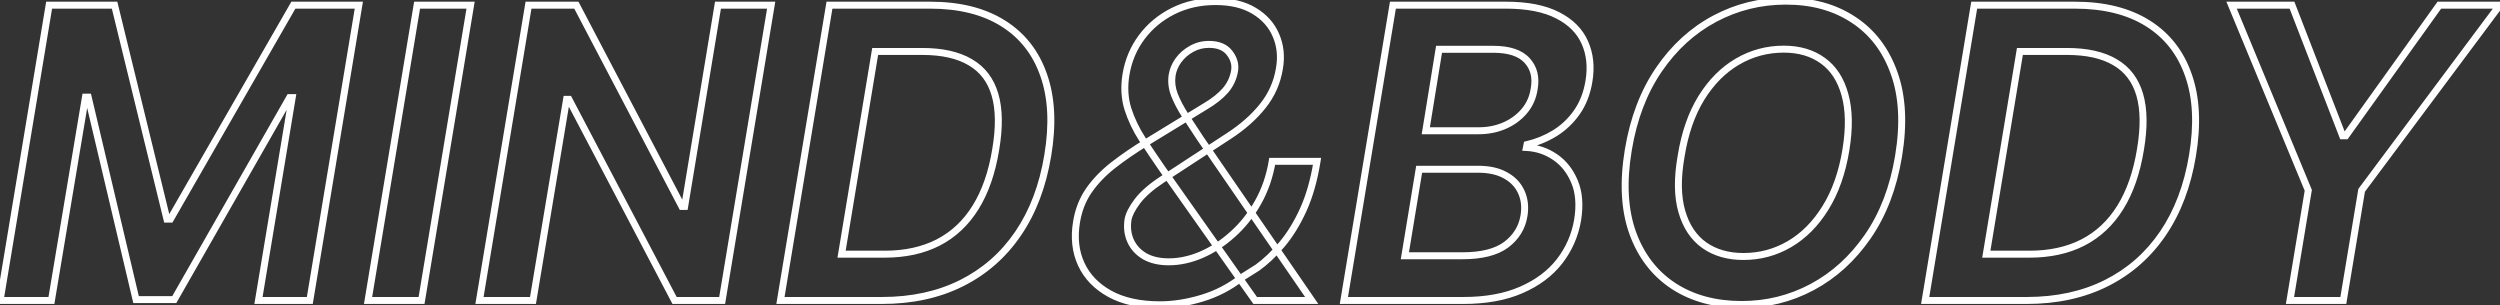 <?xml version="1.0" encoding="UTF-8"?> <svg xmlns="http://www.w3.org/2000/svg" width="2155" height="263" viewBox="0 0 2155 263" fill="none"><rect x="0" y="0" width="2155" height="263" fill="#333333" stroke="none"/><mask id="path-1-outside-1_142_202" maskUnits="userSpaceOnUse" x="-4" y="-3" width="2165" height="269" fill="black"><rect fill="white" x="-4" y="-3" width="2165" height="269"></rect><path d="M42.339 4.455H98.766L143.884 188.901H146.866L252.886 4.455H309.313L267.055 259H222.808L251.891 84.124H249.654L150.222 258.254H117.286L76.021 83.751H73.66L44.327 259H0.08L42.339 4.455ZM405.638 4.455L363.379 259H317.268L359.526 4.455H405.638ZM664.751 4.455L622.492 259H581.477L490.372 85.616H488.384L459.424 259H413.313L455.571 4.455H496.835L587.816 177.963H590.177L618.888 4.455H664.751ZM760.237 259H672.737L714.995 4.455H801.749C827.022 4.455 847.985 9.675 864.64 20.115C881.295 30.555 892.978 45.47 899.69 64.859C906.484 84.166 907.644 107.201 903.17 133.964C898.861 160.148 890.368 182.562 877.69 201.205C865.013 219.849 848.731 234.142 828.844 244.085C808.958 254.028 786.089 259 760.237 259ZM725.435 219.103H762.598C780.247 219.103 795.618 215.747 808.71 209.036C821.884 202.241 832.615 192.174 840.901 178.833C849.269 165.41 855.07 148.755 858.301 128.869C861.533 109.811 861.326 94.067 857.68 81.638C854.034 69.127 846.949 59.805 836.426 53.673C825.986 47.459 812.148 44.352 794.913 44.352H754.395L725.435 219.103ZM999.929 262.729C982.529 262.729 968.111 259.58 956.676 253.283C945.242 246.985 937.039 238.492 932.067 227.803C927.096 217.031 925.728 204.893 927.966 191.386C929.623 181.195 933.144 172.163 938.53 164.291C943.999 156.42 951.001 149.128 959.535 142.416C968.153 135.705 977.889 129.034 988.743 122.406L1038.96 91.706C1046.25 87.397 1052.01 82.84 1056.23 78.034C1060.46 73.145 1063.11 67.511 1064.19 61.131C1065.1 55.662 1063.65 50.483 1059.84 45.594C1056.11 40.706 1050.18 38.261 1042.06 38.261C1036.68 38.261 1031.71 39.546 1027.15 42.114C1022.59 44.6 1018.82 47.873 1015.84 51.933C1012.94 55.91 1011.12 60.219 1010.37 64.859C1009.54 70.494 1010.2 76.128 1012.36 81.763C1014.6 87.397 1017.7 93.322 1021.68 99.536C1025.74 105.668 1030.01 112.172 1034.48 119.05L1130.68 259H1081.96L1001.79 145.399C995.828 136.782 990.11 128.289 984.642 119.92C979.256 111.551 975.113 102.851 972.213 93.819C969.395 84.704 968.857 74.844 970.597 64.238C972.586 52.223 977.101 41.493 984.145 32.047C991.27 22.518 1000.3 15.019 1011.24 9.55C1022.18 4.082 1034.32 1.347 1047.66 1.347C1061.08 1.347 1072.18 3.999 1080.97 9.302C1089.83 14.605 1096.13 21.648 1099.86 30.431C1103.67 39.214 1104.66 48.785 1102.84 59.142C1100.85 71.24 1096.05 82.011 1088.42 91.457C1080.88 100.903 1071.19 109.479 1059.34 117.185L1001.67 154.845C992.223 161.06 985.139 167.274 980.416 173.489C975.776 179.703 973.083 185.006 972.337 189.398C971.343 196.109 972.088 202.2 974.574 207.668C977.06 213.137 981.079 217.529 986.63 220.843C992.265 224.075 999.225 225.69 1007.51 225.69C1016.71 225.69 1026.07 223.66 1035.6 219.6C1045.13 215.457 1054.12 209.574 1062.57 201.951C1071.11 194.328 1078.36 185.213 1084.32 174.607C1090.37 163.918 1094.47 152.069 1096.63 139.06H1135.28C1132.71 155.135 1128.73 169.097 1123.35 180.946C1117.96 192.712 1111.83 202.655 1104.95 210.776C1098.08 218.896 1091.08 225.525 1083.95 230.662C1081.71 232.071 1079.47 233.479 1077.24 234.888C1075 236.296 1072.76 237.705 1070.53 239.114C1060.25 247.234 1048.82 253.2 1036.22 257.011C1023.63 260.823 1011.53 262.729 999.929 262.729ZM1158.43 259L1200.69 4.455H1298.13C1316.53 4.455 1331.36 7.355 1342.63 13.155C1353.9 18.872 1361.73 26.702 1366.12 36.646C1370.59 46.589 1371.75 57.858 1369.6 70.452C1367.86 80.727 1364.38 89.552 1359.16 96.926C1354.02 104.218 1347.72 110.184 1340.27 114.824C1332.81 119.381 1324.81 122.654 1316.28 124.643L1315.78 127.129C1324.73 127.543 1332.93 130.277 1340.39 135.332C1347.85 140.386 1353.48 147.512 1357.29 156.71C1361.11 165.824 1361.98 176.803 1359.9 189.646C1357.67 202.821 1352.49 214.67 1344.37 225.193C1336.25 235.634 1325.23 243.878 1311.31 249.927C1297.47 255.976 1280.86 259 1261.47 259H1158.43ZM1211 220.47H1260.6C1277.25 220.47 1289.85 217.28 1298.38 210.9C1306.91 204.437 1312.01 196.151 1313.67 186.042C1314.91 178.502 1314.16 171.707 1311.43 165.658C1308.7 159.527 1304.18 154.721 1297.88 151.241C1291.59 147.678 1283.71 145.896 1274.27 145.896H1223.31L1211 220.47ZM1229.03 112.711H1274.64C1282.6 112.711 1289.97 111.261 1296.76 108.361C1303.64 105.378 1309.36 101.193 1313.92 95.808C1318.56 90.339 1321.42 83.876 1322.49 76.418C1324.23 66.558 1322.16 58.438 1316.28 52.057C1310.39 45.677 1300.7 42.487 1287.19 42.487H1240.46L1229.03 112.711ZM1636.54 134.71C1632.07 161.723 1623.24 184.758 1610.07 203.815C1596.98 222.79 1580.98 237.332 1562.09 247.441C1543.28 257.467 1523.02 262.48 1501.31 262.48C1478.53 262.48 1458.97 257.177 1442.65 246.571C1426.33 235.882 1414.56 220.594 1407.35 200.708C1400.23 180.822 1398.98 156.958 1403.62 129.117C1408.1 102.188 1416.88 79.153 1429.97 60.012C1443.06 40.871 1459.1 26.247 1478.07 16.138C1497.05 6.029 1517.51 0.974 1539.47 0.974C1562.09 0.974 1581.48 6.319 1597.64 17.008C1613.88 27.614 1625.56 42.901 1632.69 62.871C1639.9 82.84 1641.18 106.786 1636.54 134.71ZM1591.18 129.117C1594.24 110.308 1593.95 94.44 1590.31 81.514C1586.74 68.588 1580.4 58.852 1571.29 52.306C1562.17 45.677 1550.95 42.363 1537.61 42.363C1523.19 42.363 1509.85 45.967 1497.59 53.176C1485.41 60.302 1475.05 70.742 1466.51 84.497C1458.06 98.252 1452.26 114.99 1449.11 134.71C1445.8 153.602 1446.01 169.47 1449.73 182.313C1453.46 195.156 1459.93 204.851 1469.12 211.397C1478.32 217.86 1489.55 221.092 1502.81 221.092C1517.14 221.092 1530.4 217.529 1542.58 210.403C1554.76 203.277 1565.07 192.878 1573.53 179.206C1582.06 165.534 1587.94 148.838 1591.18 129.117ZM1747 259H1659.5L1701.76 4.455H1788.52C1813.79 4.455 1834.75 9.675 1851.41 20.115C1868.06 30.555 1879.75 45.47 1886.46 64.859C1893.25 84.166 1894.41 107.201 1889.94 133.964C1885.63 160.148 1877.14 182.562 1864.46 201.205C1851.78 219.849 1835.5 234.142 1815.61 244.085C1795.73 254.028 1772.86 259 1747 259ZM1712.2 219.103H1749.37C1767.01 219.103 1782.39 215.747 1795.48 209.036C1808.65 202.241 1819.38 192.174 1827.67 178.833C1836.04 165.41 1841.84 148.755 1845.07 128.869C1848.3 109.811 1848.09 94.067 1844.45 81.638C1840.8 69.127 1833.72 59.805 1823.19 53.673C1812.75 47.459 1798.92 44.352 1781.68 44.352H1741.16L1712.2 219.103ZM1923.62 4.455H1975.7L2019.32 117.061H2022.06L2102.72 4.455H2154.8L2035.73 164.043L2019.94 259H1973.96L1989.74 164.043L1923.62 4.455Z"></path></mask><path d="M42.339 4.455V1.455H39.796L39.379 3.963L42.339 4.455ZM98.766 4.455L101.68 3.742L101.121 1.455H98.766V4.455ZM143.884 188.901L140.969 189.613L141.529 191.901H143.884V188.901ZM146.866 188.901V191.901H148.602L149.467 190.396L146.866 188.901ZM252.886 4.455V1.455H251.15L250.285 2.96L252.886 4.455ZM309.313 4.455L312.273 4.946L312.852 1.455H309.313V4.455ZM267.055 259V262H269.598L270.014 259.491L267.055 259ZM222.808 259L219.848 258.508L219.267 262H222.808V259ZM251.891 84.124L254.851 84.617L255.431 81.124H251.891V84.124ZM249.654 84.124V81.124H247.913L247.049 82.637L249.654 84.124ZM150.222 258.254V261.254H151.964L152.827 259.742L150.222 258.254ZM117.286 258.254L114.366 258.945L114.912 261.254H117.286V258.254ZM76.021 83.751L78.941 83.061L78.395 80.751H76.021V83.751ZM73.66 83.751V80.751H71.12L70.701 83.256L73.66 83.751ZM44.327 259V262H46.867L47.286 259.495L44.327 259ZM0.08 259L-2.879 258.509L-3.459 262H0.08V259ZM42.339 7.455H98.766V1.455H42.339V7.455ZM95.852 5.167L140.969 189.613L146.798 188.188L101.68 3.742L95.852 5.167ZM143.884 191.901H146.866V185.901H143.884V191.901ZM149.467 190.396L255.487 5.95L250.285 2.96L144.266 187.406L149.467 190.396ZM252.886 7.455H309.313V1.455H252.886V7.455ZM306.354 3.963L264.095 258.509L270.014 259.491L312.273 4.946L306.354 3.963ZM267.055 256H222.808V262H267.055V256ZM225.767 259.492L254.851 84.617L248.932 83.632L219.848 258.508L225.767 259.492ZM251.891 81.124H249.654V87.124H251.891V81.124ZM247.049 82.637L147.617 256.767L152.827 259.742L252.259 85.612L247.049 82.637ZM150.222 255.254H117.286V261.254H150.222V255.254ZM120.205 257.564L78.941 83.061L73.102 84.442L114.366 258.945L120.205 257.564ZM76.021 80.751H73.66V86.751H76.021V80.751ZM70.701 83.256L41.369 258.505L47.286 259.495L76.619 84.247L70.701 83.256ZM44.327 256H0.08V262H44.327V256ZM3.04 259.491L45.298 4.946L39.379 3.963L-2.879 258.509L3.04 259.491ZM405.638 4.455L408.597 4.946L409.177 1.455H405.638V4.455ZM363.379 259V262H365.922L366.339 259.491L363.379 259ZM317.268 259L314.308 258.509L313.729 262H317.268V259ZM359.526 4.455V1.455H356.983L356.567 3.963L359.526 4.455ZM402.678 3.963L360.42 258.509L366.339 259.491L408.597 4.946L402.678 3.963ZM363.379 256H317.268V262H363.379V256ZM320.227 259.491L362.486 4.946L356.567 3.963L314.308 258.509L320.227 259.491ZM359.526 7.455H405.638V1.455H359.526V7.455ZM664.751 4.455L667.71 4.946L668.29 1.455H664.751V4.455ZM622.492 259V262H625.035L625.452 259.491L622.492 259ZM581.477 259L578.821 260.395L579.664 262H581.477V259ZM490.372 85.616L493.028 84.22L492.185 82.616H490.372V85.616ZM488.384 85.616V82.616H485.843L485.425 85.121L488.384 85.616ZM459.424 259V262H461.965L462.383 259.494L459.424 259ZM413.313 259L410.353 258.509L409.774 262H413.313V259ZM455.571 4.455V1.455H453.028L452.612 3.963L455.571 4.455ZM496.835 4.455L499.492 3.061L498.65 1.455H496.835V4.455ZM587.816 177.963L585.159 179.356L586.001 180.963H587.816V177.963ZM590.177 177.963V180.963H592.721L593.137 178.453L590.177 177.963ZM618.888 4.455V1.455H616.344L615.928 3.965L618.888 4.455ZM661.791 3.963L619.533 258.509L625.452 259.491L667.71 4.946L661.791 3.963ZM622.492 256H581.477V262H622.492V256ZM584.132 257.605L493.028 84.22L487.717 87.011L578.821 260.395L584.132 257.605ZM490.372 82.616H488.384V88.616H490.372V82.616ZM485.425 85.121L456.465 258.506L462.383 259.494L491.343 86.11L485.425 85.121ZM459.424 256H413.313V262H459.424V256ZM416.272 259.491L458.531 4.946L452.612 3.963L410.353 258.509L416.272 259.491ZM455.571 7.455H496.835V1.455H455.571V7.455ZM494.179 5.848L585.159 179.356L590.472 176.57L499.492 3.061L494.179 5.848ZM587.816 180.963H590.177V174.963H587.816V180.963ZM593.137 178.453L621.848 4.944L615.928 3.965L587.217 177.473L593.137 178.453ZM618.888 7.455H664.751V1.455H618.888V7.455ZM672.737 259L669.777 258.509L669.197 262H672.737V259ZM714.995 4.455V1.455H712.452L712.036 3.963L714.995 4.455ZM864.64 20.115L863.047 22.657L863.047 22.657L864.64 20.115ZM899.69 64.859L896.855 65.841L896.857 65.848L896.86 65.855L899.69 64.859ZM903.17 133.964L900.211 133.47L900.21 133.477L903.17 133.964ZM877.69 201.205L880.171 202.892L880.171 202.892L877.69 201.205ZM828.844 244.085L827.503 241.402L828.844 244.085ZM725.435 219.103L722.476 218.613L721.897 222.103H725.435V219.103ZM808.71 209.036L810.078 211.705L810.085 211.702L808.71 209.036ZM840.901 178.833L838.355 177.246L838.352 177.25L840.901 178.833ZM858.301 128.869L855.343 128.367L855.342 128.377L855.34 128.387L858.301 128.869ZM857.68 81.638L854.799 82.478L854.801 82.483L857.68 81.638ZM836.426 53.673L834.892 56.251L834.904 56.258L834.916 56.265L836.426 53.673ZM754.395 44.352V41.352H751.851L751.435 43.861L754.395 44.352ZM760.237 256H672.737V262H760.237V256ZM675.696 259.491L717.955 4.946L712.036 3.963L669.777 258.509L675.696 259.491ZM714.995 7.455H801.749V1.455H714.995V7.455ZM801.749 7.455C826.617 7.455 846.988 12.59 863.047 22.657L866.233 17.573C848.982 6.759 827.426 1.455 801.749 1.455V7.455ZM863.047 22.657C879.095 32.717 890.356 47.067 896.855 65.841L902.525 63.878C895.6 43.873 883.495 28.394 866.233 17.573L863.047 22.657ZM896.86 65.855C903.44 84.553 904.628 107.049 900.211 133.47L906.129 134.459C910.66 107.353 909.528 83.778 902.52 63.864L896.86 65.855ZM900.21 133.477C895.959 159.306 887.602 181.293 875.21 199.518L880.171 202.892C893.133 183.83 901.763 160.99 906.13 134.452L900.21 133.477ZM875.21 199.518C862.816 217.744 846.924 231.691 827.503 241.402L830.186 246.769C850.538 236.593 867.209 221.953 880.171 202.892L875.21 199.518ZM827.503 241.402C808.096 251.105 785.699 256 760.237 256V262C786.479 262 809.82 256.951 830.186 246.769L827.503 241.402ZM725.435 222.103H762.598V216.103H725.435V222.103ZM762.598 222.103C780.629 222.103 796.486 218.673 810.078 211.705L807.341 206.366C794.749 212.821 779.865 216.103 762.598 216.103V222.103ZM810.085 211.702C823.77 204.644 834.895 194.188 843.449 180.416L838.352 177.25C830.335 190.159 819.998 199.838 807.334 206.369L810.085 211.702ZM843.446 180.42C852.075 166.581 857.984 149.526 861.262 129.35L855.34 128.387C852.155 147.984 846.464 164.239 838.355 177.246L843.446 180.42ZM861.259 129.37C864.532 110.066 864.38 93.821 860.558 80.794L854.801 82.483C858.271 94.314 858.533 109.556 855.343 128.367L861.259 129.37ZM860.56 80.799C856.715 67.606 849.173 57.629 837.936 51.081L834.916 56.265C844.725 61.981 851.352 70.647 854.799 82.478L860.56 80.799ZM837.961 51.095C826.901 44.513 812.474 41.352 794.913 41.352V47.352C811.822 47.352 825.07 50.405 834.892 56.251L837.961 51.095ZM794.913 41.352H754.395V47.352H794.913V41.352ZM751.435 43.861L722.476 218.613L728.395 219.593L757.355 44.842L751.435 43.861ZM956.676 253.283L958.124 250.655L958.124 250.655L956.676 253.283ZM932.067 227.803L929.343 229.06L929.347 229.068L932.067 227.803ZM927.966 191.386L930.925 191.877L930.927 191.868L927.966 191.386ZM938.53 164.291L936.066 162.58L936.06 162.588L936.054 162.597L938.53 164.291ZM959.535 142.416L957.692 140.049L957.681 140.058L959.535 142.416ZM988.743 122.406L990.307 124.966L990.308 124.965L988.743 122.406ZM1038.96 91.706L1037.43 89.123L1037.41 89.135L1037.39 89.146L1038.96 91.706ZM1056.23 78.034L1058.49 80.015L1058.49 80.005L1058.5 79.996L1056.23 78.034ZM1064.19 61.131L1067.15 61.63L1067.15 61.624L1064.19 61.131ZM1059.84 45.594L1057.45 47.414L1057.46 47.426L1057.47 47.439L1059.84 45.594ZM1027.15 42.114L1028.59 44.748L1028.6 44.738L1028.62 44.728L1027.15 42.114ZM1015.84 51.933L1013.42 50.157L1013.41 50.166L1015.84 51.933ZM1010.37 64.859L1007.41 64.383L1007.4 64.403L1007.4 64.423L1010.37 64.859ZM1012.36 81.763L1009.56 82.834L1009.56 82.852L1009.57 82.87L1012.36 81.763ZM1021.68 99.536L1019.15 101.153L1019.17 101.173L1019.18 101.193L1021.68 99.536ZM1034.48 119.05L1031.97 120.686L1031.99 120.718L1032.01 120.749L1034.48 119.05ZM1130.68 259V262H1136.38L1133.15 257.301L1130.68 259ZM1081.96 259L1079.51 260.73L1080.41 262H1081.96V259ZM1001.79 145.399L999.327 147.107L999.335 147.118L999.343 147.129L1001.79 145.399ZM984.642 119.92L982.119 121.543L982.125 121.552L982.13 121.561L984.642 119.92ZM972.213 93.819L969.347 94.705L969.351 94.721L969.356 94.736L972.213 93.819ZM970.597 64.238L967.637 63.748L967.637 63.752L970.597 64.238ZM984.145 32.047L981.742 30.25L981.739 30.254L984.145 32.047ZM1080.97 9.302L1079.42 11.87L1079.43 11.876L1080.97 9.302ZM1099.86 30.431L1097.1 31.603L1097.1 31.614L1097.11 31.625L1099.86 30.431ZM1102.84 59.142L1099.89 58.622L1099.88 58.639L1099.88 58.655L1102.84 59.142ZM1088.42 91.457L1086.09 89.573L1086.08 89.58L1086.08 89.586L1088.42 91.457ZM1059.34 117.185L1057.7 114.67L1057.7 114.674L1059.34 117.185ZM1001.67 154.845L1000.03 152.333L1000.02 152.339L1001.67 154.845ZM980.416 173.489L978.027 171.673L978.02 171.684L978.012 171.694L980.416 173.489ZM972.337 189.398L969.379 188.895L969.374 188.927L969.369 188.958L972.337 189.398ZM974.574 207.668L971.843 208.91L971.843 208.91L974.574 207.668ZM986.63 220.843L985.092 223.419L985.115 223.432L985.138 223.445L986.63 220.843ZM1035.6 219.6L1036.78 222.36L1036.79 222.356L1036.8 222.351L1035.6 219.6ZM1062.57 201.951L1060.57 199.714L1060.57 199.718L1060.56 199.723L1062.57 201.951ZM1084.32 174.607L1081.71 173.13L1081.71 173.136L1084.32 174.607ZM1096.63 139.06V136.06H1094.08L1093.67 138.57L1096.63 139.06ZM1135.28 139.06L1138.24 139.534L1138.8 136.06H1135.28V139.06ZM1123.35 180.946L1126.08 182.195L1126.08 182.187L1123.35 180.946ZM1104.95 210.776L1107.24 212.714L1107.24 212.714L1104.95 210.776ZM1083.95 230.662L1085.55 233.201L1085.63 233.15L1085.7 233.095L1083.95 230.662ZM1070.53 239.114L1068.93 236.575L1068.79 236.66L1068.67 236.76L1070.53 239.114ZM1036.22 257.011L1037.09 259.883L1036.22 257.011ZM999.929 259.729C982.873 259.729 968.992 256.64 958.124 250.655L955.229 255.911C967.23 262.52 982.185 265.729 999.929 265.729V259.729ZM958.124 250.655C947.184 244.63 939.461 236.587 934.787 226.538L929.347 229.068C934.616 240.397 943.299 249.34 955.229 255.911L958.124 250.655ZM934.791 226.546C930.108 216.401 928.771 204.884 930.925 191.877L925.006 190.896C922.686 204.901 924.083 217.662 929.343 229.06L934.791 226.546ZM930.927 191.868C932.519 182.075 935.889 173.464 941.006 165.985L936.054 162.597C930.399 170.862 926.726 180.315 925.004 190.905L930.927 191.868ZM940.994 166.003C946.272 158.406 953.059 151.326 961.39 144.774L957.681 140.058C948.943 146.93 941.726 154.433 936.066 162.58L940.994 166.003ZM961.379 144.783C969.893 138.151 979.534 131.545 990.307 124.966L987.18 119.845C976.244 126.524 966.412 133.258 957.692 140.049L961.379 144.783ZM990.308 124.965L1040.52 94.266L1037.39 89.146L987.178 119.846L990.308 124.965ZM1040.48 94.289C1047.96 89.868 1054 85.121 1058.49 80.015L1053.98 76.053C1050.02 80.559 1044.53 84.927 1037.43 89.123L1040.48 94.289ZM1058.5 79.996C1063.09 74.691 1065.98 68.551 1067.15 61.63L1061.23 60.631C1060.24 66.471 1057.83 71.599 1053.96 76.072L1058.5 79.996ZM1067.15 61.624C1068.21 55.225 1066.46 49.214 1062.2 43.75L1057.47 47.439C1060.83 51.752 1061.98 56.099 1061.23 60.638L1067.15 61.624ZM1062.22 43.775C1057.75 37.917 1050.79 35.261 1042.06 35.261V41.261C1049.57 41.261 1054.46 43.495 1057.45 47.414L1062.22 43.775ZM1042.06 35.261C1036.18 35.261 1030.7 36.671 1025.68 39.501L1028.62 44.728C1032.72 42.42 1037.18 41.261 1042.06 41.261V35.261ZM1025.71 39.481C1020.78 42.17 1016.67 45.732 1013.42 50.157L1018.26 53.709C1020.97 50.014 1024.4 47.03 1028.59 44.748L1025.71 39.481ZM1013.41 50.166C1010.25 54.506 1008.23 59.254 1007.41 64.383L1013.33 65.335C1014 61.184 1015.63 57.315 1018.26 53.701L1013.41 50.166ZM1007.4 64.423C1006.49 70.596 1007.23 76.749 1009.56 82.834L1015.16 80.691C1013.18 75.508 1012.59 70.391 1013.34 65.296L1007.4 64.423ZM1009.57 82.87C1011.89 88.716 1015.09 94.811 1019.15 101.153L1024.21 97.919C1020.31 91.832 1017.3 86.079 1015.15 80.656L1009.57 82.87ZM1019.18 101.193C1023.23 107.317 1027.5 113.814 1031.97 120.686L1037 117.414C1032.52 110.53 1028.25 104.019 1024.18 97.88L1019.18 101.193ZM1032.01 120.749L1128.21 260.699L1133.15 257.301L1036.95 117.35L1032.01 120.749ZM1130.68 256H1081.96V262H1130.68V256ZM1084.41 257.27L1004.24 143.669L999.343 147.129L1079.51 260.73L1084.41 257.27ZM1004.26 143.692C998.309 135.095 992.606 126.624 987.153 118.279L982.13 121.561C987.614 129.953 993.347 138.468 999.327 147.107L1004.26 143.692ZM987.164 118.296C981.913 110.136 977.885 101.672 975.069 92.902L969.356 94.736C972.34 104.029 976.599 112.965 982.119 121.543L987.164 118.296ZM975.079 92.933C972.415 84.316 971.883 74.93 973.557 64.724L967.637 63.752C965.831 74.758 966.376 85.093 969.347 94.705L975.079 92.933ZM973.557 64.728C975.47 53.169 979.803 42.889 986.55 33.84L981.739 30.254C974.4 40.097 969.701 51.277 967.637 63.748L973.557 64.728ZM986.547 33.843C993.385 24.699 1002.05 17.5 1012.58 12.234L1009.9 6.867C998.555 12.539 989.156 20.337 981.742 30.25L986.547 33.843ZM1012.58 12.234C1023.07 6.992 1034.74 4.347 1047.66 4.347V-1.653C1033.89 -1.653 1021.29 1.172 1009.9 6.867L1012.58 12.234ZM1047.66 4.347C1060.7 4.347 1071.22 6.924 1079.42 11.87L1082.52 6.734C1073.14 1.074 1061.46 -1.653 1047.66 -1.653V4.347ZM1079.43 11.876C1087.79 16.882 1093.64 23.454 1097.1 31.603L1102.62 29.259C1098.62 19.841 1091.87 12.328 1082.51 6.727L1079.43 11.876ZM1097.11 31.625C1100.66 39.817 1101.62 48.784 1099.89 58.622L1105.8 59.662C1107.71 48.785 1106.68 38.612 1102.61 29.237L1097.11 31.625ZM1099.88 58.655C1097.98 70.246 1093.38 80.535 1086.09 89.573L1090.76 93.341C1098.71 83.487 1103.73 72.233 1105.8 59.629L1099.88 58.655ZM1086.08 89.586C1078.77 98.742 1069.33 107.111 1057.7 114.67L1060.98 119.7C1073.05 111.848 1083 103.064 1090.77 93.329L1086.08 89.586ZM1057.7 114.674L1000.03 152.333L1003.31 157.357L1060.98 119.697L1057.7 114.674ZM1000.02 152.339C990.407 158.664 983.026 165.096 978.027 171.673L982.804 175.304C987.252 169.452 994.04 163.455 1003.32 157.351L1000.02 152.339ZM978.012 171.694C973.269 178.046 970.243 183.807 969.379 188.895L975.295 189.9C975.922 186.205 978.282 181.36 982.82 175.284L978.012 171.694ZM969.369 188.958C968.302 196.165 969.088 202.849 971.843 208.91L977.305 206.427C975.089 201.55 974.384 196.054 975.305 189.837L969.369 188.958ZM971.843 208.91C974.601 214.977 979.059 219.817 985.092 223.419L988.168 218.267C983.099 215.241 979.519 211.297 977.305 206.427L971.843 208.91ZM985.138 223.445C991.335 227 998.843 228.69 1007.51 228.69V222.69C999.607 222.69 993.194 221.149 988.123 218.241L985.138 223.445ZM1007.51 228.69C1017.16 228.69 1026.92 226.559 1036.78 222.36L1034.42 216.84C1025.22 220.762 1016.26 222.69 1007.51 222.69V228.69ZM1036.8 222.351C1046.65 218.067 1055.91 211.998 1064.58 204.179L1060.56 199.723C1052.33 207.15 1043.61 212.847 1034.4 216.849L1036.8 222.351ZM1064.57 204.188C1073.37 196.332 1080.82 186.953 1086.94 176.078L1081.71 173.136C1075.89 183.473 1068.85 192.324 1060.57 199.714L1064.57 204.188ZM1086.93 176.085C1093.17 165.068 1097.38 152.881 1099.59 139.551L1093.67 138.57C1091.57 151.258 1087.57 162.769 1081.71 173.13L1086.93 176.085ZM1096.63 142.06H1135.28V136.06H1096.63V142.06ZM1132.32 138.587C1129.78 154.46 1125.87 168.152 1120.62 179.705L1126.08 182.187C1131.6 170.042 1135.64 155.811 1138.24 139.534L1132.32 138.587ZM1120.62 179.697C1115.33 191.266 1109.33 200.965 1102.66 208.837L1107.24 212.714C1114.33 204.346 1120.6 194.158 1126.08 182.195L1120.62 179.697ZM1102.66 208.837C1095.91 216.809 1089.09 223.26 1082.19 228.228L1085.7 233.095C1093.06 227.789 1100.24 220.983 1107.24 212.714L1102.66 208.837ZM1082.35 228.123C1080.11 229.532 1077.88 230.94 1075.64 232.349L1078.84 237.426C1081.07 236.018 1083.31 234.609 1085.55 233.201L1082.35 228.123ZM1075.64 232.349C1073.4 233.758 1071.16 235.166 1068.93 236.575L1072.12 241.652C1074.36 240.244 1076.6 238.835 1078.84 237.426L1075.64 232.349ZM1068.67 236.76C1058.69 244.646 1047.59 250.437 1035.35 254.14L1037.09 259.883C1050.04 255.963 1061.81 249.822 1072.39 241.467L1068.67 236.76ZM1035.35 254.14C1023 257.878 1011.2 259.729 999.929 259.729V265.729C1011.86 265.729 1024.25 263.768 1037.09 259.883L1035.35 254.14ZM1158.43 259L1155.47 258.509L1154.89 262H1158.43V259ZM1200.69 4.455V1.455H1198.15L1197.73 3.963L1200.69 4.455ZM1342.63 13.155L1341.25 15.822L1341.26 15.826L1341.27 15.83L1342.63 13.155ZM1366.12 36.646L1363.37 37.858L1363.38 37.867L1363.38 37.877L1366.12 36.646ZM1369.6 70.452L1366.64 69.947L1366.64 69.951L1369.6 70.452ZM1359.16 96.926L1356.71 95.193L1356.71 95.198L1359.16 96.926ZM1340.27 114.824L1341.83 117.384L1341.84 117.377L1341.85 117.371L1340.27 114.824ZM1316.28 124.643L1315.6 121.721L1313.72 122.16L1313.34 124.054L1316.28 124.643ZM1315.78 127.129L1312.84 126.54L1312.15 129.964L1315.64 130.125L1315.78 127.129ZM1340.39 135.332L1342.07 132.848L1342.07 132.848L1340.39 135.332ZM1357.29 156.71L1354.52 157.858L1354.53 157.867L1357.29 156.71ZM1359.9 189.646L1362.86 190.149L1362.86 190.136L1362.87 190.124L1359.9 189.646ZM1344.37 225.193L1346.74 227.035L1346.74 227.026L1344.37 225.193ZM1311.31 249.927L1310.11 247.175L1310.1 247.178L1311.31 249.927ZM1211 220.47L1208.04 219.982L1207.47 223.47H1211V220.47ZM1298.38 210.9L1300.18 213.303L1300.18 213.297L1300.19 213.291L1298.38 210.9ZM1313.67 186.042L1310.71 185.554L1310.71 185.557L1313.67 186.042ZM1311.43 165.658L1308.69 166.88L1308.69 166.887L1308.7 166.894L1311.43 165.658ZM1297.88 151.241L1296.41 153.852L1296.42 153.859L1296.43 153.866L1297.88 151.241ZM1223.31 145.896V142.896H1220.76L1220.35 145.408L1223.31 145.896ZM1229.03 112.711L1226.07 112.229L1225.5 115.711H1229.03V112.711ZM1296.76 108.361L1297.94 111.12L1297.95 111.117L1297.96 111.113L1296.76 108.361ZM1313.92 95.808L1311.63 93.867L1311.63 93.87L1313.92 95.808ZM1322.49 76.418L1319.54 75.897L1319.53 75.943L1319.52 75.989L1322.49 76.418ZM1240.46 42.487V39.487H1237.91L1237.5 42.005L1240.46 42.487ZM1161.39 259.491L1203.65 4.946L1197.73 3.963L1155.47 258.509L1161.39 259.491ZM1200.69 7.455H1298.13V1.455H1200.69V7.455ZM1298.13 7.455C1316.25 7.455 1330.56 10.317 1341.25 15.822L1344 10.487C1332.16 4.392 1316.8 1.455 1298.13 1.455V7.455ZM1341.27 15.83C1352.03 21.288 1359.31 28.648 1363.37 37.858L1368.86 35.434C1364.15 24.757 1355.77 16.456 1343.98 10.479L1341.27 15.83ZM1363.38 37.877C1367.57 47.187 1368.71 57.837 1366.64 69.947L1372.56 70.958C1374.79 57.879 1373.61 45.99 1368.85 35.414L1363.38 37.877ZM1366.64 69.951C1364.96 79.85 1361.63 88.238 1356.71 95.193L1361.61 98.659C1367.12 90.865 1370.75 81.604 1372.56 70.953L1366.64 69.951ZM1356.71 95.198C1351.8 102.167 1345.79 107.852 1338.68 112.277L1341.85 117.371C1349.65 112.515 1356.25 106.269 1361.61 98.654L1356.71 95.198ZM1338.7 112.264C1331.52 116.654 1323.82 119.805 1315.6 121.721L1316.96 127.564C1325.8 125.503 1334.1 122.108 1341.83 117.384L1338.7 112.264ZM1313.34 124.054L1312.84 126.54L1318.72 127.717L1319.22 125.231L1313.34 124.054ZM1315.64 130.125C1324.04 130.514 1331.7 133.069 1338.71 137.815L1342.07 132.848C1334.16 127.486 1325.42 124.572 1315.92 124.132L1315.64 130.125ZM1338.71 137.815C1345.63 142.506 1350.91 149.143 1354.52 157.858L1360.06 155.561C1356.05 145.881 1350.07 138.266 1342.07 132.848L1338.71 137.815ZM1354.53 157.867C1358.06 166.326 1358.95 176.707 1356.94 189.169L1362.87 190.124C1365 176.899 1364.15 165.322 1360.06 155.552L1354.53 157.867ZM1356.95 189.144C1354.79 201.837 1349.81 213.228 1341.99 223.36L1346.74 227.026C1355.16 216.111 1360.54 203.805 1362.86 190.149L1356.95 189.144ZM1342 223.351C1334.23 233.34 1323.64 241.297 1310.11 247.175L1312.5 252.678C1326.81 246.459 1338.26 237.927 1346.74 227.035L1342 223.351ZM1310.1 247.178C1296.74 253.021 1280.55 256 1261.47 256V262C1281.16 262 1298.2 258.93 1312.51 252.676L1310.1 247.178ZM1261.47 256H1158.43V262H1261.47V256ZM1211 223.47H1260.6V217.47H1211V223.47ZM1260.6 223.47C1277.56 223.47 1290.9 220.234 1300.18 213.303L1296.58 208.497C1288.79 214.326 1276.94 217.47 1260.6 217.47V223.47ZM1300.19 213.291C1309.31 206.387 1314.84 197.432 1316.63 186.527L1310.71 185.557C1309.18 194.869 1304.52 202.487 1296.57 208.508L1300.19 213.291ZM1316.63 186.53C1317.95 178.496 1317.18 171.089 1314.16 164.423L1308.7 166.894C1311.15 172.325 1311.87 178.507 1310.71 185.554L1316.63 186.53ZM1314.17 164.437C1311.15 157.665 1306.16 152.387 1299.33 148.615L1296.43 153.866C1302.2 157.055 1306.24 161.388 1308.69 166.88L1314.17 164.437ZM1299.36 148.63C1292.5 144.745 1284.08 142.896 1274.27 142.896V148.896C1283.35 148.896 1290.68 150.61 1296.41 153.852L1299.36 148.63ZM1274.27 142.896H1223.31V148.896H1274.27V142.896ZM1220.35 145.408L1208.04 219.982L1213.96 220.959L1226.27 146.385L1220.35 145.408ZM1229.03 115.711H1274.64V109.711H1229.03V115.711ZM1274.64 115.711C1282.97 115.711 1290.75 114.191 1297.94 111.12L1295.59 105.602C1289.19 108.331 1282.22 109.711 1274.64 109.711V115.711ZM1297.96 111.113C1305.23 107.958 1311.33 103.505 1316.21 97.745L1311.63 93.87C1307.39 98.882 1302.05 102.797 1295.57 105.609L1297.96 111.113ZM1316.2 97.749C1321.23 91.828 1324.31 84.833 1325.46 76.847L1319.52 75.989C1318.52 82.918 1315.89 88.85 1311.63 93.867L1316.2 97.749ZM1325.45 76.94C1327.32 66.318 1325.1 57.204 1318.48 50.024L1314.07 54.091C1319.22 59.671 1321.14 66.798 1319.54 75.897L1325.45 76.94ZM1318.48 50.024C1311.78 42.756 1301.08 39.487 1287.19 39.487V45.487C1300.32 45.487 1309.01 48.599 1314.07 54.091L1318.48 50.024ZM1287.19 39.487H1240.46V45.487H1287.19V39.487ZM1237.5 42.005L1226.07 112.229L1231.99 113.193L1243.42 42.969L1237.5 42.005ZM1636.54 134.71L1633.58 134.218L1633.58 134.22L1636.54 134.71ZM1610.07 203.815L1607.6 202.109L1607.6 202.112L1610.07 203.815ZM1562.09 247.441L1563.5 250.088L1563.51 250.086L1562.09 247.441ZM1442.65 246.571L1441.01 249.081L1441.01 249.087L1442.65 246.571ZM1407.35 200.708L1404.53 201.72L1404.53 201.73L1407.35 200.708ZM1403.62 129.117L1406.58 129.61L1406.58 129.609L1403.62 129.117ZM1429.97 60.012L1432.45 61.706L1432.45 61.706L1429.97 60.012ZM1478.07 16.138L1476.66 13.49L1476.66 13.49L1478.07 16.138ZM1597.64 17.008L1595.98 19.51L1595.99 19.515L1596 19.52L1597.64 17.008ZM1632.69 62.871L1629.86 63.879L1629.87 63.889L1632.69 62.871ZM1591.18 129.117L1594.14 129.602L1594.14 129.6L1591.18 129.117ZM1590.31 81.514L1587.41 82.311L1587.42 82.32L1587.42 82.329L1590.31 81.514ZM1571.29 52.306L1569.52 54.732L1569.53 54.738L1569.54 54.743L1571.29 52.306ZM1497.59 53.176L1499.1 55.766L1499.11 55.762L1497.59 53.176ZM1466.51 84.497L1463.96 82.915L1463.96 82.927L1466.51 84.497ZM1449.11 134.71L1452.07 135.229L1452.07 135.206L1452.08 135.183L1449.11 134.71ZM1469.12 211.397L1467.38 213.841L1467.39 213.846L1467.4 213.852L1469.12 211.397ZM1542.58 210.403L1541.06 207.813L1541.06 207.813L1542.58 210.403ZM1573.53 179.206L1570.98 177.617L1570.97 177.628L1573.53 179.206ZM1633.58 134.22C1629.17 160.874 1620.48 183.476 1607.6 202.109L1612.54 205.521C1626 186.039 1634.97 162.571 1639.5 135.2L1633.58 134.22ZM1607.6 202.112C1594.76 220.724 1579.12 234.929 1560.68 244.796L1563.51 250.086C1582.85 239.735 1599.2 224.857 1612.54 205.519L1607.6 202.112ZM1560.68 244.794C1542.31 254.584 1522.54 259.48 1501.31 259.48V265.48C1523.51 265.48 1544.25 260.35 1563.5 250.088L1560.68 244.794ZM1501.31 259.48C1479.01 259.48 1460.04 254.295 1444.28 244.055L1441.01 249.087C1457.9 260.06 1478.05 265.48 1501.31 265.48V259.48ZM1444.29 244.061C1428.56 233.758 1417.18 219.016 1410.17 199.686L1404.53 201.73C1411.94 222.173 1424.09 238.006 1441.01 249.081L1444.29 244.061ZM1410.18 199.696C1403.27 180.427 1402 157.11 1406.58 129.61L1400.66 128.624C1395.97 156.806 1397.18 181.217 1404.53 201.72L1410.18 199.696ZM1406.58 129.609C1411 103.035 1419.64 80.427 1432.45 61.706L1427.5 58.318C1414.12 77.878 1405.2 101.341 1400.66 128.625L1406.58 129.609ZM1432.45 61.706C1445.29 42.932 1460.97 28.649 1479.48 18.785L1476.66 13.49C1457.23 23.844 1440.84 38.811 1427.5 58.318L1432.45 61.706ZM1479.48 18.785C1498.01 8.913 1517.99 3.974 1539.47 3.974V-2.026C1517.03 -2.026 1496.08 3.145 1476.66 13.49L1479.48 18.785ZM1539.47 3.974C1561.6 3.974 1580.39 9.197 1595.98 19.51L1599.29 14.506C1582.57 3.441 1562.58 -2.026 1539.47 -2.026V3.974ZM1596 19.52C1611.64 29.734 1622.94 44.466 1629.86 63.879L1635.51 61.862C1628.19 41.337 1616.12 25.494 1599.28 14.496L1596 19.52ZM1629.87 63.889C1636.85 83.241 1638.17 106.639 1633.58 134.218L1639.5 135.202C1644.2 106.934 1642.94 82.439 1635.51 61.852L1629.87 63.889ZM1594.14 129.6C1597.25 110.527 1597 94.186 1593.19 80.7L1587.42 82.329C1590.91 94.695 1591.24 110.089 1588.21 128.635L1594.14 129.6ZM1593.2 80.717C1589.49 67.264 1582.81 56.889 1573.04 49.869L1569.54 54.743C1577.99 60.815 1584 69.912 1587.41 82.311L1593.2 80.717ZM1573.05 49.88C1563.34 42.813 1551.46 39.363 1537.61 39.363V45.363C1550.43 45.363 1561.01 48.541 1569.52 54.732L1573.05 49.88ZM1537.61 39.363C1522.66 39.363 1508.8 43.106 1496.07 50.59L1499.11 55.762C1510.9 48.828 1523.72 45.363 1537.61 45.363V39.363ZM1496.07 50.587C1483.41 57.993 1472.72 68.807 1463.96 82.915L1469.06 86.079C1477.38 72.678 1487.4 62.611 1499.1 55.766L1496.07 50.587ZM1463.96 82.927C1455.26 97.086 1449.35 114.217 1446.15 134.237L1452.08 135.183C1455.18 115.762 1460.87 99.418 1469.07 86.068L1463.96 82.927ZM1446.16 134.192C1442.8 153.353 1442.95 169.718 1446.85 183.15L1452.62 181.477C1449.06 169.222 1448.8 153.852 1452.07 135.229L1446.16 134.192ZM1446.85 183.15C1450.73 196.518 1457.54 206.834 1467.38 213.841L1470.86 208.953C1462.31 202.868 1456.19 193.795 1452.62 181.477L1446.85 183.15ZM1467.4 213.852C1477.19 220.73 1489.04 224.092 1502.81 224.092V218.092C1490.05 218.092 1479.45 214.99 1470.85 208.942L1467.4 213.852ZM1502.81 224.092C1517.66 224.092 1531.45 220.391 1544.09 212.992L1541.06 207.813C1529.35 214.666 1516.62 218.092 1502.81 218.092V224.092ZM1544.09 212.992C1556.75 205.586 1567.41 194.814 1576.08 180.783L1570.97 177.628C1562.74 190.942 1552.77 200.967 1541.06 207.813L1544.09 212.992ZM1576.07 180.795C1584.86 166.716 1590.86 149.624 1594.14 129.602L1588.22 128.632C1585.03 148.052 1579.26 164.352 1570.98 177.617L1576.07 180.795ZM1659.5 259L1656.54 258.509L1655.96 262H1659.5V259ZM1701.76 4.455V1.455H1699.22L1698.8 3.963L1701.76 4.455ZM1851.41 20.115L1849.81 22.657L1849.81 22.657L1851.41 20.115ZM1886.46 64.859L1883.62 65.841L1883.62 65.848L1883.63 65.855L1886.46 64.859ZM1889.94 133.964L1886.98 133.47L1886.98 133.477L1889.94 133.964ZM1864.46 201.205L1866.94 202.892L1866.94 202.892L1864.46 201.205ZM1815.61 244.085L1814.27 241.402L1815.61 244.085ZM1712.2 219.103L1709.24 218.613L1708.66 222.103H1712.2V219.103ZM1795.48 209.036L1796.85 211.705L1796.85 211.702L1795.48 209.036ZM1827.67 178.833L1825.12 177.246L1825.12 177.25L1827.67 178.833ZM1845.07 128.869L1842.11 128.367L1842.11 128.377L1842.11 128.387L1845.07 128.869ZM1844.45 81.638L1841.57 82.478L1841.57 82.483L1844.45 81.638ZM1823.19 53.673L1821.66 56.251L1821.67 56.258L1821.68 56.265L1823.19 53.673ZM1741.16 44.352V41.352H1738.62L1738.2 43.861L1741.16 44.352ZM1747 256H1659.5V262H1747V256ZM1662.46 259.491L1704.72 4.946L1698.8 3.963L1656.54 258.509L1662.46 259.491ZM1701.76 7.455H1788.52V1.455H1701.76V7.455ZM1788.52 7.455C1813.38 7.455 1833.76 12.59 1849.81 22.657L1853 17.573C1835.75 6.759 1814.19 1.455 1788.52 1.455V7.455ZM1849.81 22.657C1865.86 32.717 1877.12 47.067 1883.62 65.841L1889.29 63.878C1882.37 43.873 1870.26 28.394 1853 17.573L1849.81 22.657ZM1883.63 65.855C1890.21 84.553 1891.4 107.049 1886.98 133.47L1892.9 134.459C1897.43 107.353 1896.3 83.778 1889.29 63.864L1883.63 65.855ZM1886.98 133.477C1882.73 159.306 1874.37 181.293 1861.98 199.518L1866.94 202.892C1879.9 183.83 1888.53 160.99 1892.9 134.452L1886.98 133.477ZM1861.98 199.518C1849.58 217.744 1833.69 231.691 1814.27 241.402L1816.95 246.769C1837.31 236.593 1853.98 221.953 1866.94 202.892L1861.98 199.518ZM1814.27 241.402C1794.86 251.105 1772.47 256 1747 256V262C1773.25 262 1796.59 256.951 1816.95 246.769L1814.27 241.402ZM1712.2 222.103H1749.37V216.103H1712.2V222.103ZM1749.37 222.103C1767.4 222.103 1783.25 218.673 1796.85 211.705L1794.11 206.366C1781.52 212.821 1766.63 216.103 1749.37 216.103V222.103ZM1796.85 211.702C1810.54 204.644 1821.66 194.188 1830.22 180.416L1825.12 177.25C1817.1 190.159 1806.77 199.838 1794.1 206.369L1796.85 211.702ZM1830.21 180.42C1838.84 166.581 1844.75 149.526 1848.03 129.35L1842.11 128.387C1838.92 147.984 1833.23 164.239 1825.12 177.246L1830.21 180.42ZM1848.03 129.37C1851.3 110.066 1851.15 93.821 1847.33 80.794L1841.57 82.483C1845.04 94.314 1845.3 109.556 1842.11 128.367L1848.03 129.37ZM1847.33 80.799C1843.48 67.606 1835.94 57.629 1824.7 51.081L1821.68 56.265C1831.49 61.981 1838.12 70.647 1841.57 82.478L1847.33 80.799ZM1824.73 51.095C1813.67 44.513 1799.24 41.352 1781.68 41.352V47.352C1798.59 47.352 1811.84 50.405 1821.66 56.251L1824.73 51.095ZM1781.68 41.352H1741.16V47.352H1781.68V41.352ZM1738.2 43.861L1709.24 218.613L1715.16 219.593L1744.12 44.842L1738.2 43.861ZM1923.62 4.455V1.455H1919.13L1920.85 5.603L1923.62 4.455ZM1975.7 4.455L1978.49 3.371L1977.75 1.455H1975.7V4.455ZM2019.32 117.061L2016.53 118.145L2017.27 120.061H2019.32V117.061ZM2022.06 117.061V120.061H2023.6L2024.5 118.808L2022.06 117.061ZM2102.72 4.455V1.455H2101.18L2100.28 2.708L2102.72 4.455ZM2154.8 4.455L2157.2 6.249L2160.78 1.455H2154.8V4.455ZM2035.73 164.043L2033.32 162.249L2032.89 162.832L2032.77 163.551L2035.73 164.043ZM2019.94 259V262H2022.49L2022.9 259.492L2019.94 259ZM1973.96 259L1971 258.508L1970.42 262H1973.96V259ZM1989.74 164.043L1992.7 164.535L1992.84 163.688L1992.51 162.894L1989.74 164.043ZM1923.62 7.455H1975.7V1.455H1923.62V7.455ZM1972.9 5.538L2016.53 118.145L2022.12 115.977L1978.49 3.371L1972.9 5.538ZM2019.32 120.061H2022.06V114.061H2019.32V120.061ZM2024.5 118.808L2105.16 6.202L2100.28 2.708L2019.62 115.314L2024.5 118.808ZM2102.72 7.455H2154.8V1.455H2102.72V7.455ZM2152.39 2.661L2033.32 162.249L2038.13 165.837L2157.2 6.249L2152.39 2.661ZM2032.77 163.551L2016.99 258.508L2022.9 259.492L2038.69 164.535L2032.77 163.551ZM2019.94 256H1973.96V262H2019.94V256ZM1976.92 259.492L1992.7 164.535L1986.78 163.551L1971 258.508L1976.92 259.492ZM1992.51 162.894L1926.39 3.306L1920.85 5.603L1986.97 165.191L1992.51 162.894Z" fill="white" mask="url(#path-1-outside-1_142_202)"></path></svg> 